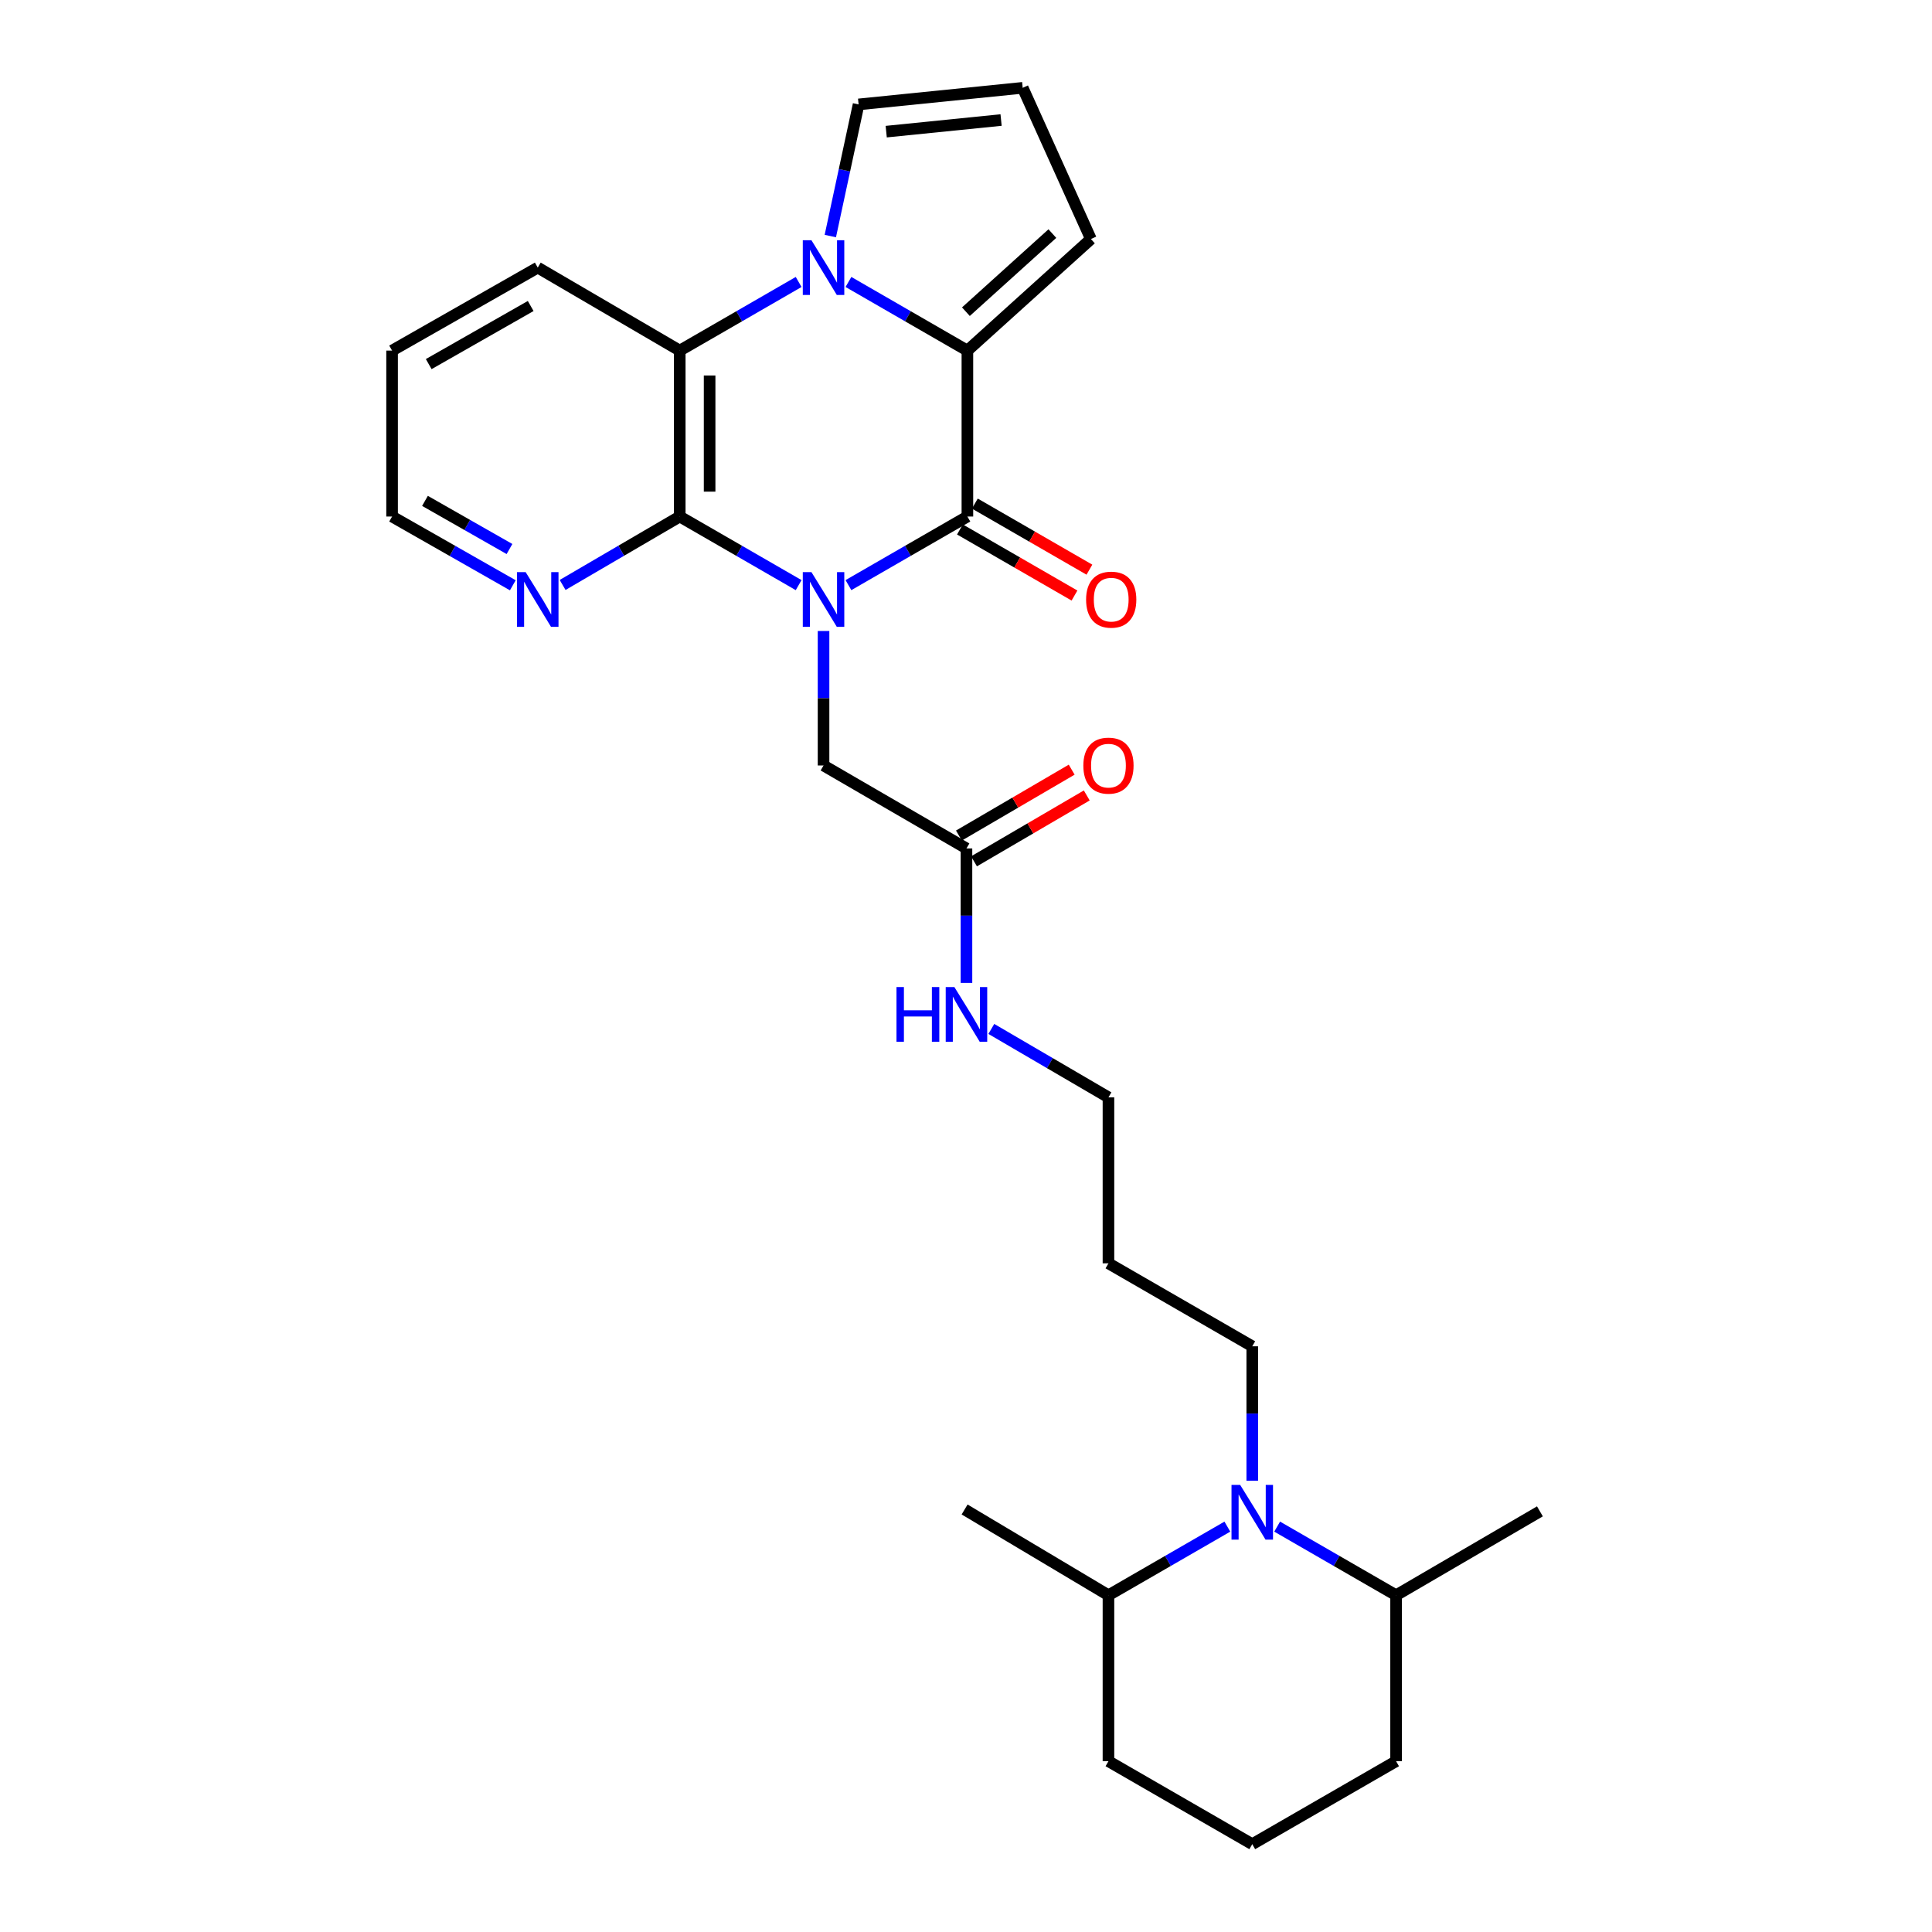 <?xml version='1.0' encoding='iso-8859-1'?>
<svg version='1.1' baseProfile='full'
              xmlns='http://www.w3.org/2000/svg'
                      xmlns:rdkit='http://www.rdkit.org/xml'
                      xmlns:xlink='http://www.w3.org/1999/xlink'
                  xml:space='preserve'
width='1000px' height='1000px' viewBox='0 0 1000 1000'>
<!-- END OF HEADER -->
<rect style='opacity:1.0;fill:#FFFFFF;stroke:none' width='1000' height='1000' x='0' y='0'> </rect>
<path class='bond-0' d='M 439.154,302.861 L 469.938,285.108' style='fill:none;fill-rule:evenodd;stroke:#0000FF;stroke-width:6px;stroke-linecap:butt;stroke-linejoin:miter;stroke-opacity:1' />
<path class='bond-0' d='M 469.938,285.108 L 500.722,267.354' style='fill:none;fill-rule:evenodd;stroke:#000000;stroke-width:6px;stroke-linecap:butt;stroke-linejoin:miter;stroke-opacity:1' />
<path class='bond-3' d='M 413.377,302.859 L 382.606,285.107' style='fill:none;fill-rule:evenodd;stroke:#0000FF;stroke-width:6px;stroke-linecap:butt;stroke-linejoin:miter;stroke-opacity:1' />
<path class='bond-3' d='M 382.606,285.107 L 351.835,267.354' style='fill:none;fill-rule:evenodd;stroke:#000000;stroke-width:6px;stroke-linecap:butt;stroke-linejoin:miter;stroke-opacity:1' />
<path class='bond-6' d='M 426.265,326.603 L 426.265,361.406' style='fill:none;fill-rule:evenodd;stroke:#0000FF;stroke-width:6px;stroke-linecap:butt;stroke-linejoin:miter;stroke-opacity:1' />
<path class='bond-6' d='M 426.265,361.406 L 426.265,396.21' style='fill:none;fill-rule:evenodd;stroke:#000000;stroke-width:6px;stroke-linecap:butt;stroke-linejoin:miter;stroke-opacity:1' />
<path class='bond-2' d='M 500.722,267.354 L 500.722,181.465' style='fill:none;fill-rule:evenodd;stroke:#000000;stroke-width:6px;stroke-linecap:butt;stroke-linejoin:miter;stroke-opacity:1' />
<path class='bond-11' d='M 496.859,274.051 L 526.504,291.152' style='fill:none;fill-rule:evenodd;stroke:#000000;stroke-width:6px;stroke-linecap:butt;stroke-linejoin:miter;stroke-opacity:1' />
<path class='bond-11' d='M 526.504,291.152 L 556.149,308.253' style='fill:none;fill-rule:evenodd;stroke:#FF0000;stroke-width:6px;stroke-linecap:butt;stroke-linejoin:miter;stroke-opacity:1' />
<path class='bond-11' d='M 504.584,260.658 L 534.23,277.759' style='fill:none;fill-rule:evenodd;stroke:#000000;stroke-width:6px;stroke-linecap:butt;stroke-linejoin:miter;stroke-opacity:1' />
<path class='bond-11' d='M 534.23,277.759 L 563.875,294.86' style='fill:none;fill-rule:evenodd;stroke:#FF0000;stroke-width:6px;stroke-linecap:butt;stroke-linejoin:miter;stroke-opacity:1' />
<path class='bond-1' d='M 413.377,145.946 L 382.606,163.706' style='fill:none;fill-rule:evenodd;stroke:#0000FF;stroke-width:6px;stroke-linecap:butt;stroke-linejoin:miter;stroke-opacity:1' />
<path class='bond-1' d='M 382.606,163.706 L 351.835,181.465' style='fill:none;fill-rule:evenodd;stroke:#000000;stroke-width:6px;stroke-linecap:butt;stroke-linejoin:miter;stroke-opacity:1' />
<path class='bond-8' d='M 429.771,122.188 L 437.089,88.116' style='fill:none;fill-rule:evenodd;stroke:#0000FF;stroke-width:6px;stroke-linecap:butt;stroke-linejoin:miter;stroke-opacity:1' />
<path class='bond-8' d='M 437.089,88.116 L 444.407,54.044' style='fill:none;fill-rule:evenodd;stroke:#000000;stroke-width:6px;stroke-linecap:butt;stroke-linejoin:miter;stroke-opacity:1' />
<path class='bond-28' d='M 439.154,145.944 L 469.938,163.705' style='fill:none;fill-rule:evenodd;stroke:#0000FF;stroke-width:6px;stroke-linecap:butt;stroke-linejoin:miter;stroke-opacity:1' />
<path class='bond-28' d='M 469.938,163.705 L 500.722,181.465' style='fill:none;fill-rule:evenodd;stroke:#000000;stroke-width:6px;stroke-linecap:butt;stroke-linejoin:miter;stroke-opacity:1' />
<path class='bond-9' d='M 500.722,181.465 L 564.655,123.716' style='fill:none;fill-rule:evenodd;stroke:#000000;stroke-width:6px;stroke-linecap:butt;stroke-linejoin:miter;stroke-opacity:1' />
<path class='bond-9' d='M 499.948,161.329 L 544.701,120.905' style='fill:none;fill-rule:evenodd;stroke:#000000;stroke-width:6px;stroke-linecap:butt;stroke-linejoin:miter;stroke-opacity:1' />
<path class='bond-4' d='M 351.835,267.354 L 351.835,181.465' style='fill:none;fill-rule:evenodd;stroke:#000000;stroke-width:6px;stroke-linecap:butt;stroke-linejoin:miter;stroke-opacity:1' />
<path class='bond-4' d='M 367.296,254.471 L 367.296,194.349' style='fill:none;fill-rule:evenodd;stroke:#000000;stroke-width:6px;stroke-linecap:butt;stroke-linejoin:miter;stroke-opacity:1' />
<path class='bond-7' d='M 351.835,267.354 L 321.522,285.065' style='fill:none;fill-rule:evenodd;stroke:#000000;stroke-width:6px;stroke-linecap:butt;stroke-linejoin:miter;stroke-opacity:1' />
<path class='bond-7' d='M 321.522,285.065 L 291.209,302.776' style='fill:none;fill-rule:evenodd;stroke:#0000FF;stroke-width:6px;stroke-linecap:butt;stroke-linejoin:miter;stroke-opacity:1' />
<path class='bond-18' d='M 351.835,181.465 L 278.341,138.508' style='fill:none;fill-rule:evenodd;stroke:#000000;stroke-width:6px;stroke-linecap:butt;stroke-linejoin:miter;stroke-opacity:1' />
<path class='bond-5' d='M 648.165,766.434 L 648.165,731.639' style='fill:none;fill-rule:evenodd;stroke:#0000FF;stroke-width:6px;stroke-linecap:butt;stroke-linejoin:miter;stroke-opacity:1' />
<path class='bond-5' d='M 648.165,731.639 L 648.165,696.843' style='fill:none;fill-rule:evenodd;stroke:#000000;stroke-width:6px;stroke-linecap:butt;stroke-linejoin:miter;stroke-opacity:1' />
<path class='bond-13' d='M 661.054,790.178 L 691.833,807.939' style='fill:none;fill-rule:evenodd;stroke:#0000FF;stroke-width:6px;stroke-linecap:butt;stroke-linejoin:miter;stroke-opacity:1' />
<path class='bond-13' d='M 691.833,807.939 L 722.613,825.699' style='fill:none;fill-rule:evenodd;stroke:#000000;stroke-width:6px;stroke-linecap:butt;stroke-linejoin:miter;stroke-opacity:1' />
<path class='bond-14' d='M 635.277,790.18 L 604.506,807.939' style='fill:none;fill-rule:evenodd;stroke:#0000FF;stroke-width:6px;stroke-linecap:butt;stroke-linejoin:miter;stroke-opacity:1' />
<path class='bond-14' d='M 604.506,807.939 L 573.735,825.699' style='fill:none;fill-rule:evenodd;stroke:#000000;stroke-width:6px;stroke-linecap:butt;stroke-linejoin:miter;stroke-opacity:1' />
<path class='bond-10' d='M 426.265,396.21 L 500.241,439.15' style='fill:none;fill-rule:evenodd;stroke:#000000;stroke-width:6px;stroke-linecap:butt;stroke-linejoin:miter;stroke-opacity:1' />
<path class='bond-21' d='M 265.431,302.943 L 234.186,285.149' style='fill:none;fill-rule:evenodd;stroke:#0000FF;stroke-width:6px;stroke-linecap:butt;stroke-linejoin:miter;stroke-opacity:1' />
<path class='bond-21' d='M 234.186,285.149 L 202.94,267.354' style='fill:none;fill-rule:evenodd;stroke:#000000;stroke-width:6px;stroke-linecap:butt;stroke-linejoin:miter;stroke-opacity:1' />
<path class='bond-21' d='M 263.709,284.169 L 241.837,271.713' style='fill:none;fill-rule:evenodd;stroke:#0000FF;stroke-width:6px;stroke-linecap:butt;stroke-linejoin:miter;stroke-opacity:1' />
<path class='bond-21' d='M 241.837,271.713 L 219.965,259.257' style='fill:none;fill-rule:evenodd;stroke:#000000;stroke-width:6px;stroke-linecap:butt;stroke-linejoin:miter;stroke-opacity:1' />
<path class='bond-30' d='M 444.407,54.044 L 529.343,45.455' style='fill:none;fill-rule:evenodd;stroke:#000000;stroke-width:6px;stroke-linecap:butt;stroke-linejoin:miter;stroke-opacity:1' />
<path class='bond-30' d='M 458.703,68.139 L 518.158,62.126' style='fill:none;fill-rule:evenodd;stroke:#000000;stroke-width:6px;stroke-linecap:butt;stroke-linejoin:miter;stroke-opacity:1' />
<path class='bond-12' d='M 564.655,123.716 L 529.343,45.455' style='fill:none;fill-rule:evenodd;stroke:#000000;stroke-width:6px;stroke-linecap:butt;stroke-linejoin:miter;stroke-opacity:1' />
<path class='bond-15' d='M 504.14,445.825 L 533.324,428.774' style='fill:none;fill-rule:evenodd;stroke:#000000;stroke-width:6px;stroke-linecap:butt;stroke-linejoin:miter;stroke-opacity:1' />
<path class='bond-15' d='M 533.324,428.774 L 562.507,411.723' style='fill:none;fill-rule:evenodd;stroke:#FF0000;stroke-width:6px;stroke-linecap:butt;stroke-linejoin:miter;stroke-opacity:1' />
<path class='bond-15' d='M 496.341,432.475 L 525.524,415.424' style='fill:none;fill-rule:evenodd;stroke:#000000;stroke-width:6px;stroke-linecap:butt;stroke-linejoin:miter;stroke-opacity:1' />
<path class='bond-15' d='M 525.524,415.424 L 554.707,398.373' style='fill:none;fill-rule:evenodd;stroke:#FF0000;stroke-width:6px;stroke-linecap:butt;stroke-linejoin:miter;stroke-opacity:1' />
<path class='bond-16' d='M 500.241,439.15 L 500.241,473.949' style='fill:none;fill-rule:evenodd;stroke:#000000;stroke-width:6px;stroke-linecap:butt;stroke-linejoin:miter;stroke-opacity:1' />
<path class='bond-16' d='M 500.241,473.949 L 500.241,508.749' style='fill:none;fill-rule:evenodd;stroke:#0000FF;stroke-width:6px;stroke-linecap:butt;stroke-linejoin:miter;stroke-opacity:1' />
<path class='bond-24' d='M 722.613,825.699 L 722.613,911.597' style='fill:none;fill-rule:evenodd;stroke:#000000;stroke-width:6px;stroke-linecap:butt;stroke-linejoin:miter;stroke-opacity:1' />
<path class='bond-26' d='M 722.613,825.699 L 797.06,782.277' style='fill:none;fill-rule:evenodd;stroke:#000000;stroke-width:6px;stroke-linecap:butt;stroke-linejoin:miter;stroke-opacity:1' />
<path class='bond-23' d='M 573.735,825.699 L 573.735,911.597' style='fill:none;fill-rule:evenodd;stroke:#000000;stroke-width:6px;stroke-linecap:butt;stroke-linejoin:miter;stroke-opacity:1' />
<path class='bond-25' d='M 573.735,825.699 L 499.278,781.307' style='fill:none;fill-rule:evenodd;stroke:#000000;stroke-width:6px;stroke-linecap:butt;stroke-linejoin:miter;stroke-opacity:1' />
<path class='bond-22' d='M 513.108,532.575 L 543.422,550.286' style='fill:none;fill-rule:evenodd;stroke:#0000FF;stroke-width:6px;stroke-linecap:butt;stroke-linejoin:miter;stroke-opacity:1' />
<path class='bond-22' d='M 543.422,550.286 L 573.735,567.997' style='fill:none;fill-rule:evenodd;stroke:#000000;stroke-width:6px;stroke-linecap:butt;stroke-linejoin:miter;stroke-opacity:1' />
<path class='bond-17' d='M 648.165,696.843 L 573.735,653.895' style='fill:none;fill-rule:evenodd;stroke:#000000;stroke-width:6px;stroke-linecap:butt;stroke-linejoin:miter;stroke-opacity:1' />
<path class='bond-29' d='M 278.341,138.508 L 202.94,181.465' style='fill:none;fill-rule:evenodd;stroke:#000000;stroke-width:6px;stroke-linecap:butt;stroke-linejoin:miter;stroke-opacity:1' />
<path class='bond-29' d='M 274.684,158.386 L 221.904,188.456' style='fill:none;fill-rule:evenodd;stroke:#000000;stroke-width:6px;stroke-linecap:butt;stroke-linejoin:miter;stroke-opacity:1' />
<path class='bond-19' d='M 573.735,653.895 L 573.735,567.997' style='fill:none;fill-rule:evenodd;stroke:#000000;stroke-width:6px;stroke-linecap:butt;stroke-linejoin:miter;stroke-opacity:1' />
<path class='bond-20' d='M 648.165,954.545 L 573.735,911.597' style='fill:none;fill-rule:evenodd;stroke:#000000;stroke-width:6px;stroke-linecap:butt;stroke-linejoin:miter;stroke-opacity:1' />
<path class='bond-31' d='M 648.165,954.545 L 722.613,911.597' style='fill:none;fill-rule:evenodd;stroke:#000000;stroke-width:6px;stroke-linecap:butt;stroke-linejoin:miter;stroke-opacity:1' />
<path class='bond-27' d='M 202.94,267.354 L 202.94,181.465' style='fill:none;fill-rule:evenodd;stroke:#000000;stroke-width:6px;stroke-linecap:butt;stroke-linejoin:miter;stroke-opacity:1' />
<path  class='atom-0' d='M 420.005 296.135
L 429.285 311.135
Q 430.205 312.615, 431.685 315.295
Q 433.165 317.975, 433.245 318.135
L 433.245 296.135
L 437.005 296.135
L 437.005 324.455
L 433.125 324.455
L 423.165 308.055
Q 422.005 306.135, 420.765 303.935
Q 419.565 301.735, 419.205 301.055
L 419.205 324.455
L 415.525 324.455
L 415.525 296.135
L 420.005 296.135
' fill='#0000FF'/>
<path  class='atom-2' d='M 420.005 124.348
L 429.285 139.348
Q 430.205 140.828, 431.685 143.508
Q 433.165 146.188, 433.245 146.348
L 433.245 124.348
L 437.005 124.348
L 437.005 152.668
L 433.125 152.668
L 423.165 136.268
Q 422.005 134.348, 420.765 132.148
Q 419.565 129.948, 419.205 129.268
L 419.205 152.668
L 415.525 152.668
L 415.525 124.348
L 420.005 124.348
' fill='#0000FF'/>
<path  class='atom-6' d='M 641.905 768.581
L 651.185 783.581
Q 652.105 785.061, 653.585 787.741
Q 655.065 790.421, 655.145 790.581
L 655.145 768.581
L 658.905 768.581
L 658.905 796.901
L 655.025 796.901
L 645.065 780.501
Q 643.905 778.581, 642.665 776.381
Q 641.465 774.181, 641.105 773.501
L 641.105 796.901
L 637.425 796.901
L 637.425 768.581
L 641.905 768.581
' fill='#0000FF'/>
<path  class='atom-8' d='M 272.081 296.135
L 281.361 311.135
Q 282.281 312.615, 283.761 315.295
Q 285.241 317.975, 285.321 318.135
L 285.321 296.135
L 289.081 296.135
L 289.081 324.455
L 285.201 324.455
L 275.241 308.055
Q 274.081 306.135, 272.841 303.935
Q 271.641 301.735, 271.281 301.055
L 271.281 324.455
L 267.601 324.455
L 267.601 296.135
L 272.081 296.135
' fill='#0000FF'/>
<path  class='atom-12' d='M 562.161 310.375
Q 562.161 303.575, 565.521 299.775
Q 568.881 295.975, 575.161 295.975
Q 581.441 295.975, 584.801 299.775
Q 588.161 303.575, 588.161 310.375
Q 588.161 317.255, 584.761 321.175
Q 581.361 325.055, 575.161 325.055
Q 568.921 325.055, 565.521 321.175
Q 562.161 317.295, 562.161 310.375
M 575.161 321.855
Q 579.481 321.855, 581.801 318.975
Q 584.161 316.055, 584.161 310.375
Q 584.161 304.815, 581.801 302.015
Q 579.481 299.175, 575.161 299.175
Q 570.841 299.175, 568.481 301.975
Q 566.161 304.775, 566.161 310.375
Q 566.161 316.095, 568.481 318.975
Q 570.841 321.855, 575.161 321.855
' fill='#FF0000'/>
<path  class='atom-16' d='M 560.735 396.29
Q 560.735 389.49, 564.095 385.69
Q 567.455 381.89, 573.735 381.89
Q 580.015 381.89, 583.375 385.69
Q 586.735 389.49, 586.735 396.29
Q 586.735 403.17, 583.335 407.09
Q 579.935 410.97, 573.735 410.97
Q 567.495 410.97, 564.095 407.09
Q 560.735 403.21, 560.735 396.29
M 573.735 407.77
Q 578.055 407.77, 580.375 404.89
Q 582.735 401.97, 582.735 396.29
Q 582.735 390.73, 580.375 387.93
Q 578.055 385.09, 573.735 385.09
Q 569.415 385.09, 567.055 387.89
Q 564.735 390.69, 564.735 396.29
Q 564.735 402.01, 567.055 404.89
Q 569.415 407.77, 573.735 407.77
' fill='#FF0000'/>
<path  class='atom-17' d='M 464.021 510.896
L 467.861 510.896
L 467.861 522.936
L 482.341 522.936
L 482.341 510.896
L 486.181 510.896
L 486.181 539.216
L 482.341 539.216
L 482.341 526.136
L 467.861 526.136
L 467.861 539.216
L 464.021 539.216
L 464.021 510.896
' fill='#0000FF'/>
<path  class='atom-17' d='M 493.981 510.896
L 503.261 525.896
Q 504.181 527.376, 505.661 530.056
Q 507.141 532.736, 507.221 532.896
L 507.221 510.896
L 510.981 510.896
L 510.981 539.216
L 507.101 539.216
L 497.141 522.816
Q 495.981 520.896, 494.741 518.696
Q 493.541 516.496, 493.181 515.816
L 493.181 539.216
L 489.501 539.216
L 489.501 510.896
L 493.981 510.896
' fill='#0000FF'/>
</svg>
